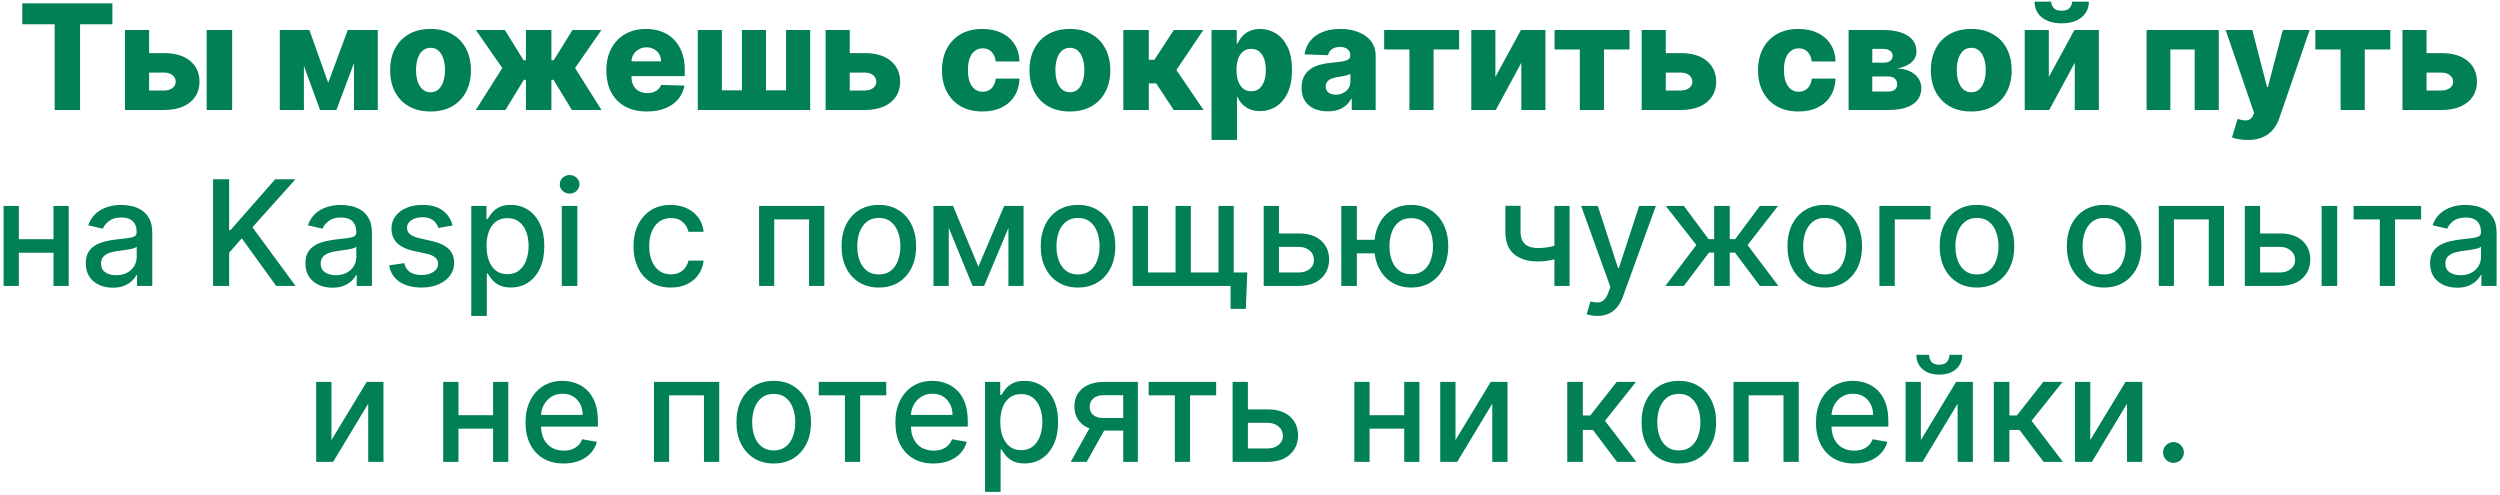 <?xml version="1.0" encoding="UTF-8"?> <svg xmlns="http://www.w3.org/2000/svg" width="682" height="135" viewBox="0 0 682 135" fill="none"><path d="M6.078 6.619V0.909H30.666V6.619H21.845V30H14.913V6.619H6.078ZM38.177 14.489H44.796C47.798 14.489 50.151 15.194 51.856 16.605C53.56 18.007 54.417 19.91 54.427 22.315C54.417 23.878 54.024 25.237 53.248 26.392C52.481 27.538 51.378 28.428 49.938 29.062C48.508 29.688 46.794 30 44.796 30H34.1V8.182H40.677V24.688H44.796C45.705 24.688 46.453 24.465 47.041 24.02C47.628 23.575 47.926 23.002 47.935 22.301C47.926 21.562 47.628 20.961 47.041 20.497C46.453 20.033 45.705 19.801 44.796 19.801H38.177V14.489ZM56.387 30V8.182H63.333V30H56.387ZM89.537 22.585L94.878 8.182H99.963L91.767 30H87.307L79.324 8.182H84.395L89.537 22.585ZM82.903 8.182V30H76.327V8.182H82.903ZM96.568 30V8.182H103.06V30H96.568ZM117.449 30.412C115.157 30.412 113.188 29.943 111.54 29.006C109.902 28.059 108.637 26.742 107.747 25.057C106.866 23.362 106.426 21.397 106.426 19.162C106.426 16.918 106.866 14.953 107.747 13.267C108.637 11.572 109.902 10.256 111.54 9.318C113.188 8.371 115.157 7.898 117.449 7.898C119.741 7.898 121.705 8.371 123.344 9.318C124.991 10.256 126.256 11.572 127.136 13.267C128.027 14.953 128.472 16.918 128.472 19.162C128.472 21.397 128.027 23.362 127.136 25.057C126.256 26.742 124.991 28.059 123.344 29.006C121.705 29.943 119.741 30.412 117.449 30.412ZM117.491 25.171C118.325 25.171 119.03 24.915 119.608 24.403C120.186 23.892 120.626 23.182 120.929 22.273C121.241 21.364 121.398 20.312 121.398 19.119C121.398 17.907 121.241 16.847 120.929 15.938C120.626 15.028 120.186 14.318 119.608 13.807C119.03 13.296 118.325 13.04 117.491 13.04C116.63 13.04 115.901 13.296 115.304 13.807C114.717 14.318 114.267 15.028 113.955 15.938C113.652 16.847 113.5 17.907 113.5 19.119C113.5 20.312 113.652 21.364 113.955 22.273C114.267 23.182 114.717 23.892 115.304 24.403C115.901 24.915 116.63 25.171 117.491 25.171ZM129.8 30L137.03 18.551L129.814 8.182H137.712L142.839 16.449H143.479V8.182H150.425V16.449H151.05L156.178 8.182H164.075L156.874 18.551L164.089 30H156.007L150.993 21.761H150.425V30H143.479V21.761H142.911L137.882 30H129.8ZM176.447 30.412C174.165 30.412 172.196 29.962 170.538 29.062C168.891 28.153 167.622 26.861 166.732 25.185C165.851 23.499 165.411 21.496 165.411 19.176C165.411 16.922 165.856 14.953 166.746 13.267C167.636 11.572 168.891 10.256 170.51 9.318C172.129 8.371 174.037 7.898 176.234 7.898C177.787 7.898 179.208 8.139 180.496 8.622C181.784 9.105 182.896 9.82 183.834 10.767C184.771 11.714 185.5 12.883 186.021 14.276C186.542 15.658 186.803 17.244 186.803 19.034V20.767H167.839V16.733H180.339C180.33 15.994 180.155 15.336 179.814 14.758C179.473 14.181 179.004 13.731 178.408 13.409C177.821 13.078 177.143 12.912 176.376 12.912C175.6 12.912 174.904 13.087 174.288 13.438C173.673 13.778 173.185 14.247 172.825 14.844C172.465 15.431 172.276 16.099 172.257 16.847V20.952C172.257 21.842 172.432 22.623 172.783 23.296C173.133 23.958 173.63 24.474 174.274 24.844C174.918 25.213 175.685 25.398 176.575 25.398C177.191 25.398 177.75 25.312 178.251 25.142C178.753 24.972 179.184 24.721 179.544 24.389C179.904 24.058 180.174 23.651 180.354 23.168L186.732 23.352C186.466 24.782 185.884 26.027 184.984 27.088C184.094 28.139 182.925 28.958 181.476 29.546C180.027 30.123 178.351 30.412 176.447 30.412ZM190.35 8.182H196.927V24.645H202.396V8.182H208.972V24.645H214.441V8.182H221.018V30H190.35V8.182ZM229.31 14.489H235.929C238.931 14.489 241.284 15.194 242.989 16.605C244.693 18.007 245.55 19.91 245.56 22.315C245.55 23.878 245.157 25.237 244.381 26.392C243.614 27.538 242.51 28.428 241.071 29.062C239.641 29.688 237.927 30 235.929 30H225.233V8.182H231.81V24.688H235.929C236.838 24.688 237.586 24.465 238.173 24.02C238.76 23.575 239.059 23.002 239.068 22.301C239.059 21.562 238.76 20.961 238.173 20.497C237.586 20.033 236.838 19.801 235.929 19.801H229.31V14.489ZM267.996 30.412C265.695 30.412 263.72 29.938 262.072 28.991C260.434 28.044 259.175 26.728 258.294 25.043C257.413 23.348 256.973 21.387 256.973 19.162C256.973 16.927 257.413 14.967 258.294 13.281C259.184 11.586 260.448 10.265 262.087 9.318C263.734 8.371 265.699 7.898 267.982 7.898C269.999 7.898 271.755 8.262 273.251 8.991C274.757 9.721 275.931 10.753 276.774 12.088C277.626 13.414 278.076 14.972 278.124 16.761H271.632C271.5 15.644 271.121 14.768 270.496 14.133C269.88 13.499 269.075 13.182 268.081 13.182C267.276 13.182 266.571 13.409 265.964 13.864C265.358 14.309 264.885 14.972 264.544 15.852C264.213 16.724 264.047 17.803 264.047 19.091C264.047 20.379 264.213 21.468 264.544 22.358C264.885 23.239 265.358 23.906 265.964 24.361C266.571 24.806 267.276 25.028 268.081 25.028C268.725 25.028 269.293 24.891 269.786 24.616C270.287 24.342 270.699 23.939 271.021 23.409C271.343 22.869 271.547 22.216 271.632 21.449H278.124C278.057 23.248 277.607 24.82 276.774 26.165C275.95 27.509 274.79 28.556 273.294 29.304C271.807 30.043 270.041 30.412 267.996 30.412ZM291.863 30.412C289.571 30.412 287.602 29.943 285.954 29.006C284.316 28.059 283.051 26.742 282.161 25.057C281.281 23.362 280.84 21.397 280.84 19.162C280.84 16.918 281.281 14.953 282.161 13.267C283.051 11.572 284.316 10.256 285.954 9.318C287.602 8.371 289.571 7.898 291.863 7.898C294.155 7.898 296.12 8.371 297.758 9.318C299.406 10.256 300.67 11.572 301.55 13.267C302.441 14.953 302.886 16.918 302.886 19.162C302.886 21.397 302.441 23.362 301.55 25.057C300.67 26.742 299.406 28.059 297.758 29.006C296.12 29.943 294.155 30.412 291.863 30.412ZM291.906 25.171C292.739 25.171 293.444 24.915 294.022 24.403C294.6 23.892 295.04 23.182 295.343 22.273C295.656 21.364 295.812 20.312 295.812 19.119C295.812 17.907 295.656 16.847 295.343 15.938C295.04 15.028 294.6 14.318 294.022 13.807C293.444 13.296 292.739 13.04 291.906 13.04C291.044 13.04 290.315 13.296 289.718 13.807C289.131 14.318 288.681 15.028 288.369 15.938C288.066 16.847 287.914 17.907 287.914 19.119C287.914 20.312 288.066 21.364 288.369 22.273C288.681 23.182 289.131 23.892 289.718 24.403C290.315 24.915 291.044 25.171 291.906 25.171ZM306.444 30V8.182H313.39V16.307H314.924L320.222 8.182H328.262L320.918 19.105L328.333 30H320.194L315.407 22.756H313.39V30H306.444ZM330.506 38.182V8.182H337.381V11.918H337.594C337.879 11.255 338.281 10.616 338.802 10C339.332 9.384 340.004 8.883 340.819 8.494C341.643 8.097 342.628 7.898 343.773 7.898C345.289 7.898 346.704 8.295 348.021 9.091C349.346 9.886 350.416 11.113 351.231 12.77C352.045 14.427 352.452 16.539 352.452 19.105C352.452 21.577 352.059 23.646 351.273 25.312C350.497 26.979 349.446 28.229 348.12 29.062C346.804 29.896 345.341 30.312 343.731 30.312C342.632 30.312 341.681 30.133 340.876 29.773C340.071 29.413 339.394 28.939 338.844 28.352C338.305 27.765 337.888 27.135 337.594 26.463H337.452V38.182H330.506ZM337.31 19.091C337.31 20.265 337.467 21.288 337.779 22.159C338.101 23.03 338.56 23.707 339.157 24.19C339.763 24.664 340.487 24.901 341.33 24.901C342.183 24.901 342.907 24.664 343.504 24.19C344.1 23.707 344.55 23.03 344.853 22.159C345.165 21.288 345.322 20.265 345.322 19.091C345.322 17.917 345.165 16.899 344.853 16.037C344.55 15.175 344.1 14.508 343.504 14.034C342.916 13.561 342.192 13.324 341.33 13.324C340.478 13.324 339.754 13.556 339.157 14.02C338.56 14.484 338.101 15.147 337.779 16.009C337.467 16.87 337.31 17.898 337.31 19.091ZM362.243 30.369C360.851 30.369 359.615 30.137 358.536 29.673C357.465 29.2 356.618 28.49 355.993 27.543C355.377 26.586 355.07 25.388 355.07 23.949C355.07 22.737 355.283 21.714 355.709 20.881C356.135 20.047 356.722 19.37 357.47 18.849C358.218 18.329 359.08 17.936 360.055 17.671C361.031 17.396 362.072 17.211 363.18 17.116C364.421 17.003 365.42 16.884 366.178 16.761C366.935 16.629 367.484 16.444 367.825 16.207C368.176 15.961 368.351 15.616 368.351 15.171V15.099C368.351 14.37 368.1 13.807 367.598 13.409C367.096 13.011 366.419 12.812 365.567 12.812C364.648 12.812 363.91 13.011 363.351 13.409C362.792 13.807 362.437 14.356 362.286 15.057L355.879 14.829C356.069 13.504 356.556 12.32 357.342 11.278C358.138 10.227 359.227 9.403 360.609 8.807C362.001 8.201 363.673 7.898 365.624 7.898C367.016 7.898 368.299 8.063 369.473 8.395C370.647 8.717 371.67 9.19 372.541 9.815C373.412 10.431 374.085 11.188 374.558 12.088C375.041 12.988 375.283 14.015 375.283 15.171V30H368.749V26.96H368.578C368.19 27.699 367.693 28.324 367.087 28.835C366.49 29.347 365.785 29.73 364.97 29.986C364.165 30.241 363.256 30.369 362.243 30.369ZM364.388 25.824C365.136 25.824 365.808 25.672 366.405 25.369C367.011 25.066 367.494 24.65 367.854 24.119C368.214 23.579 368.393 22.954 368.393 22.244V20.171C368.195 20.275 367.953 20.369 367.669 20.454C367.394 20.54 367.091 20.62 366.76 20.696C366.429 20.772 366.088 20.838 365.737 20.895C365.387 20.952 365.051 21.004 364.729 21.051C364.075 21.155 363.517 21.316 363.053 21.534C362.598 21.752 362.248 22.036 362.001 22.386C361.765 22.727 361.646 23.134 361.646 23.608C361.646 24.328 361.902 24.877 362.413 25.256C362.934 25.634 363.592 25.824 364.388 25.824ZM377.602 13.494V8.182H398.056V13.494H391.082V30H384.491V13.494H377.602ZM407.942 21.009L414.917 8.182H421.593V30H415.016V17.131L408.056 30H401.366V8.182H407.942V21.009ZM424.086 13.494V8.182H444.54V13.494H437.566V30H430.975V13.494H424.086ZM451.927 14.489H458.546C461.548 14.489 463.901 15.194 465.606 16.605C467.31 18.007 468.167 19.91 468.177 22.315C468.167 23.878 467.774 25.237 466.998 26.392C466.231 27.538 465.128 28.428 463.688 29.062C462.258 29.688 460.544 30 458.546 30H447.85V8.182H454.427V24.688H458.546C459.455 24.688 460.203 24.465 460.79 24.02C461.378 23.575 461.676 23.002 461.685 22.301C461.676 21.562 461.378 20.961 460.79 20.497C460.203 20.033 459.455 19.801 458.546 19.801H451.927V14.489ZM490.613 30.412C488.312 30.412 486.337 29.938 484.69 28.991C483.051 28.044 481.792 26.728 480.911 25.043C480.031 23.348 479.59 21.387 479.59 19.162C479.59 16.927 480.031 14.967 480.911 13.281C481.801 11.586 483.066 10.265 484.704 9.318C486.352 8.371 488.317 7.898 490.599 7.898C492.616 7.898 494.372 8.262 495.869 8.991C497.374 9.721 498.549 10.753 499.391 12.088C500.244 13.414 500.693 14.972 500.741 16.761H494.249C494.117 15.644 493.738 14.768 493.113 14.133C492.497 13.499 491.692 13.182 490.698 13.182C489.893 13.182 489.188 13.409 488.582 13.864C487.976 14.309 487.502 14.972 487.161 15.852C486.83 16.724 486.664 17.803 486.664 19.091C486.664 20.379 486.83 21.468 487.161 22.358C487.502 23.239 487.976 23.906 488.582 24.361C489.188 24.806 489.893 25.028 490.698 25.028C491.342 25.028 491.91 24.891 492.403 24.616C492.905 24.342 493.317 23.939 493.638 23.409C493.96 22.869 494.164 22.216 494.249 21.449H500.741C500.674 23.248 500.225 24.82 499.391 26.165C498.567 27.509 497.407 28.556 495.911 29.304C494.424 30.043 492.658 30.412 490.613 30.412ZM504.295 30V8.182H513.713C516.526 8.182 518.741 8.688 520.361 9.702C521.99 10.706 522.804 12.178 522.804 14.119C522.804 15.246 522.345 16.217 521.426 17.031C520.517 17.836 519.224 18.381 517.548 18.665C519.026 18.741 520.252 19.034 521.227 19.546C522.203 20.057 522.932 20.706 523.415 21.491C523.898 22.277 524.139 23.116 524.139 24.006C524.139 25.294 523.794 26.383 523.102 27.273C522.411 28.163 521.398 28.84 520.062 29.304C518.737 29.768 517.108 30 515.176 30H504.295ZM510.759 24.972H515.176C515.915 24.972 516.492 24.796 516.909 24.446C517.335 24.096 517.548 23.613 517.548 22.997C517.548 22.334 517.335 21.813 516.909 21.435C516.492 21.056 515.915 20.866 515.176 20.866H510.759V24.972ZM510.759 17.102H513.898C514.4 17.102 514.83 17.026 515.19 16.875C515.55 16.724 515.825 16.506 516.014 16.222C516.213 15.938 516.312 15.597 516.312 15.199C516.312 14.621 516.08 14.167 515.616 13.835C515.162 13.504 514.527 13.338 513.713 13.338H510.759V17.102ZM537.761 30.412C535.47 30.412 533.5 29.943 531.852 29.006C530.214 28.059 528.95 26.742 528.06 25.057C527.179 23.362 526.739 21.397 526.739 19.162C526.739 16.918 527.179 14.953 528.06 13.267C528.95 11.572 530.214 10.256 531.852 9.318C533.5 8.371 535.47 7.898 537.761 7.898C540.053 7.898 542.018 8.371 543.656 9.318C545.304 10.256 546.568 11.572 547.449 13.267C548.339 14.953 548.784 16.918 548.784 19.162C548.784 21.397 548.339 23.362 547.449 25.057C546.568 26.742 545.304 28.059 543.656 29.006C542.018 29.943 540.053 30.412 537.761 30.412ZM537.804 25.171C538.637 25.171 539.343 24.915 539.92 24.403C540.498 23.892 540.938 23.182 541.241 22.273C541.554 21.364 541.71 20.312 541.71 19.119C541.71 17.907 541.554 16.847 541.241 15.938C540.938 15.028 540.498 14.318 539.92 13.807C539.343 13.296 538.637 13.04 537.804 13.04C536.942 13.04 536.213 13.296 535.616 13.807C535.029 14.318 534.58 15.028 534.267 15.938C533.964 16.847 533.812 17.907 533.812 19.119C533.812 20.312 533.964 21.364 534.267 22.273C534.58 23.182 535.029 23.892 535.616 24.403C536.213 24.915 536.942 25.171 537.804 25.171ZM558.919 21.009L565.893 8.182H572.57V30H565.993V17.131L559.033 30H552.342V8.182H558.919V21.009ZM565.268 0.455H569.842C569.833 2.235 569.161 3.665 567.825 4.744C566.5 5.824 564.7 6.364 562.428 6.364C560.155 6.364 558.351 5.824 557.016 4.744C555.69 3.665 555.032 2.235 555.041 0.455H559.572C559.563 1.08 559.776 1.648 560.212 2.159C560.647 2.67 561.386 2.926 562.428 2.926C563.441 2.926 564.165 2.675 564.601 2.173C565.036 1.671 565.259 1.098 565.268 0.455ZM585.585 30V8.182H605.286V30H598.71V13.494H592.076V30H585.585ZM613.152 38.182C612.319 38.182 611.533 38.115 610.794 37.983C610.055 37.86 609.421 37.694 608.891 37.486L610.425 32.443C611.107 32.67 611.722 32.803 612.271 32.841C612.83 32.879 613.308 32.789 613.706 32.571C614.113 32.363 614.426 31.989 614.643 31.449L614.913 30.796L607.158 8.182H614.43L618.45 23.75H618.678L622.754 8.182H630.07L621.845 32.088C621.447 33.281 620.884 34.332 620.155 35.242C619.435 36.16 618.502 36.88 617.357 37.401C616.22 37.921 614.819 38.182 613.152 38.182ZM631.625 13.494V8.182H652.08V13.494H645.105V30H638.514V13.494H631.625ZM659.466 14.489H666.085C669.087 14.489 671.44 15.194 673.145 16.605C674.849 18.007 675.706 19.91 675.716 22.315C675.706 23.878 675.313 25.237 674.537 26.392C673.77 27.538 672.667 28.428 671.227 29.062C669.797 29.688 668.083 30 666.085 30H655.389V8.182H661.966V24.688H666.085C666.994 24.688 667.742 24.465 668.33 24.02C668.917 23.575 669.215 23.002 669.224 22.301C669.215 21.562 668.917 20.961 668.33 20.497C667.742 20.033 666.994 19.801 666.085 19.801H659.466V14.489ZM15.771 65.258V68.938H3.953V65.258H15.771ZM5.146 56.182V78H0.984V56.182H5.146ZM18.74 56.182V78H14.592V56.182H18.74ZM30.771 78.483C29.388 78.483 28.138 78.227 27.021 77.716C25.904 77.195 25.018 76.442 24.365 75.457C23.721 74.472 23.399 73.265 23.399 71.835C23.399 70.604 23.636 69.591 24.109 68.796C24.582 68 25.222 67.37 26.027 66.906C26.832 66.442 27.731 66.092 28.726 65.855C29.72 65.618 30.733 65.438 31.765 65.315C33.072 65.164 34.133 65.041 34.947 64.946C35.761 64.842 36.353 64.676 36.723 64.449C37.092 64.222 37.277 63.852 37.277 63.341V63.242C37.277 62.001 36.926 61.04 36.225 60.358C35.534 59.676 34.502 59.335 33.129 59.335C31.699 59.335 30.572 59.653 29.748 60.287C28.934 60.912 28.37 61.608 28.058 62.375L24.066 61.466C24.54 60.14 25.231 59.07 26.14 58.256C27.059 57.432 28.115 56.835 29.308 56.466C30.501 56.087 31.756 55.898 33.072 55.898C33.943 55.898 34.867 56.002 35.842 56.21C36.827 56.409 37.745 56.778 38.598 57.318C39.459 57.858 40.165 58.63 40.714 59.633C41.263 60.628 41.538 61.92 41.538 63.511V78H37.39V75.017H37.22C36.945 75.566 36.533 76.106 35.984 76.636C35.435 77.167 34.729 77.607 33.867 77.957C33.006 78.308 31.974 78.483 30.771 78.483ZM31.694 75.074C32.868 75.074 33.872 74.842 34.706 74.378C35.548 73.914 36.188 73.308 36.623 72.56C37.068 71.802 37.291 70.992 37.291 70.131V67.318C37.139 67.47 36.846 67.612 36.41 67.744C35.984 67.867 35.496 67.976 34.947 68.071C34.398 68.156 33.863 68.237 33.342 68.312C32.821 68.379 32.386 68.436 32.035 68.483C31.211 68.587 30.459 68.762 29.777 69.008C29.104 69.255 28.564 69.61 28.157 70.074C27.76 70.528 27.561 71.135 27.561 71.892C27.561 72.943 27.949 73.739 28.726 74.278C29.502 74.809 30.492 75.074 31.694 75.074ZM58.122 78V48.909H62.511V62.801H62.866L75.068 48.909H80.593L68.86 62.006L80.636 78H75.352L65.948 65.003L62.511 68.952V78H58.122ZM90.693 78.483C89.31 78.483 88.06 78.227 86.943 77.716C85.825 77.195 84.94 76.442 84.287 75.457C83.643 74.472 83.321 73.265 83.321 71.835C83.321 70.604 83.557 69.591 84.031 68.796C84.504 68 85.144 67.37 85.948 66.906C86.753 66.442 87.653 66.092 88.647 65.855C89.642 65.618 90.655 65.438 91.687 65.315C92.994 65.164 94.055 65.041 94.869 64.946C95.683 64.842 96.275 64.676 96.644 64.449C97.014 64.222 97.198 63.852 97.198 63.341V63.242C97.198 62.001 96.848 61.04 96.147 60.358C95.456 59.676 94.424 59.335 93.051 59.335C91.621 59.335 90.494 59.653 89.67 60.287C88.856 60.912 88.292 61.608 87.98 62.375L83.988 61.466C84.462 60.14 85.153 59.07 86.062 58.256C86.981 57.432 88.037 56.835 89.23 56.466C90.423 56.087 91.678 55.898 92.994 55.898C93.865 55.898 94.788 56.002 95.764 56.21C96.749 56.409 97.667 56.778 98.519 57.318C99.381 57.858 100.087 58.63 100.636 59.633C101.185 60.628 101.46 61.92 101.46 63.511V78H97.312V75.017H97.142C96.867 75.566 96.455 76.106 95.906 76.636C95.357 77.167 94.651 77.607 93.789 77.957C92.928 78.308 91.895 78.483 90.693 78.483ZM91.616 75.074C92.79 75.074 93.794 74.842 94.627 74.378C95.47 73.914 96.109 73.308 96.545 72.56C96.99 71.802 97.213 70.992 97.213 70.131V67.318C97.061 67.47 96.768 67.612 96.332 67.744C95.906 67.867 95.418 67.976 94.869 68.071C94.32 68.156 93.785 68.237 93.264 68.312C92.743 68.379 92.307 68.436 91.957 68.483C91.133 68.587 90.38 68.762 89.698 69.008C89.026 69.255 88.486 69.61 88.079 70.074C87.681 70.528 87.483 71.135 87.483 71.892C87.483 72.943 87.871 73.739 88.647 74.278C89.424 74.809 90.413 75.074 91.616 75.074ZM123.466 61.508L119.617 62.19C119.456 61.698 119.2 61.229 118.85 60.784C118.509 60.339 118.045 59.974 117.458 59.69C116.871 59.406 116.137 59.264 115.256 59.264C114.053 59.264 113.05 59.534 112.245 60.074C111.44 60.604 111.037 61.291 111.037 62.133C111.037 62.863 111.307 63.45 111.847 63.895C112.387 64.34 113.258 64.704 114.461 64.989L117.926 65.784C119.934 66.248 121.43 66.963 122.415 67.929C123.4 68.895 123.892 70.15 123.892 71.693C123.892 73 123.514 74.165 122.756 75.188C122.008 76.201 120.962 76.996 119.617 77.574C118.282 78.151 116.733 78.44 114.972 78.44C112.529 78.44 110.535 77.919 108.992 76.878C107.448 75.827 106.501 74.335 106.151 72.403L110.256 71.778C110.512 72.849 111.037 73.658 111.833 74.207C112.628 74.747 113.665 75.017 114.944 75.017C116.336 75.017 117.448 74.728 118.282 74.151C119.115 73.563 119.532 72.849 119.532 72.006C119.532 71.324 119.276 70.751 118.765 70.287C118.263 69.823 117.491 69.472 116.449 69.236L112.756 68.426C110.72 67.962 109.214 67.224 108.239 66.21C107.273 65.197 106.79 63.914 106.79 62.361C106.79 61.073 107.15 59.946 107.87 58.98C108.589 58.014 109.584 57.261 110.853 56.722C112.122 56.172 113.575 55.898 115.213 55.898C117.571 55.898 119.427 56.409 120.782 57.432C122.136 58.445 123.031 59.804 123.466 61.508ZM128.562 86.182V56.182H132.71V59.719H133.065C133.311 59.264 133.666 58.739 134.13 58.142C134.594 57.545 135.238 57.025 136.062 56.58C136.886 56.125 137.975 55.898 139.329 55.898C141.091 55.898 142.663 56.343 144.045 57.233C145.428 58.123 146.512 59.406 147.298 61.082C148.093 62.758 148.491 64.776 148.491 67.133C148.491 69.492 148.098 71.513 147.312 73.199C146.526 74.875 145.447 76.168 144.074 77.077C142.7 77.976 141.133 78.426 139.372 78.426C138.046 78.426 136.962 78.204 136.119 77.758C135.286 77.313 134.632 76.793 134.159 76.196C133.685 75.599 133.321 75.069 133.065 74.605H132.809V86.182H128.562ZM132.724 67.091C132.724 68.625 132.947 69.97 133.392 71.125C133.837 72.28 134.481 73.185 135.324 73.838C136.166 74.482 137.199 74.804 138.42 74.804C139.689 74.804 140.75 74.468 141.602 73.796C142.454 73.114 143.098 72.19 143.534 71.026C143.979 69.861 144.201 68.549 144.201 67.091C144.201 65.651 143.984 64.359 143.548 63.213C143.122 62.067 142.478 61.163 141.616 60.5C140.764 59.837 139.699 59.506 138.42 59.506C137.189 59.506 136.147 59.823 135.295 60.457C134.452 61.092 133.813 61.977 133.377 63.114C132.942 64.25 132.724 65.576 132.724 67.091ZM153.25 78V56.182H157.497V78H153.25ZM155.395 52.815C154.656 52.815 154.021 52.569 153.491 52.077C152.97 51.575 152.71 50.978 152.71 50.287C152.71 49.586 152.97 48.99 153.491 48.497C154.021 47.995 154.656 47.744 155.395 47.744C156.133 47.744 156.763 47.995 157.284 48.497C157.814 48.99 158.079 49.586 158.079 50.287C158.079 50.978 157.814 51.575 157.284 52.077C156.763 52.569 156.133 52.815 155.395 52.815ZM182.987 78.44C180.875 78.44 179.057 77.962 177.532 77.006C176.017 76.04 174.852 74.709 174.038 73.014C173.224 71.319 172.816 69.378 172.816 67.19C172.816 64.974 173.233 63.019 174.066 61.324C174.9 59.619 176.074 58.289 177.589 57.332C179.104 56.376 180.889 55.898 182.944 55.898C184.601 55.898 186.079 56.206 187.376 56.821C188.673 57.427 189.72 58.279 190.515 59.378C191.32 60.476 191.798 61.76 191.95 63.227H187.816C187.589 62.205 187.068 61.324 186.254 60.585C185.449 59.847 184.369 59.477 183.015 59.477C181.832 59.477 180.795 59.79 179.904 60.415C179.024 61.03 178.337 61.911 177.845 63.057C177.352 64.193 177.106 65.538 177.106 67.091C177.106 68.682 177.348 70.055 177.831 71.21C178.314 72.365 178.995 73.26 179.876 73.895C180.766 74.529 181.813 74.847 183.015 74.847C183.82 74.847 184.549 74.7 185.203 74.406C185.866 74.103 186.42 73.672 186.865 73.114C187.319 72.555 187.636 71.883 187.816 71.097H191.95C191.798 72.508 191.339 73.767 190.572 74.875C189.805 75.983 188.778 76.854 187.49 77.489C186.211 78.123 184.71 78.44 182.987 78.44ZM207.078 78V56.182H224.876V78H220.714V59.847H211.211V78H207.078ZM239.745 78.44C237.699 78.44 235.914 77.972 234.39 77.034C232.865 76.097 231.681 74.785 230.838 73.099C229.996 71.414 229.574 69.444 229.574 67.19C229.574 64.927 229.996 62.948 230.838 61.253C231.681 59.558 232.865 58.242 234.39 57.304C235.914 56.367 237.699 55.898 239.745 55.898C241.79 55.898 243.575 56.367 245.1 57.304C246.624 58.242 247.808 59.558 248.651 61.253C249.494 62.948 249.915 64.927 249.915 67.19C249.915 69.444 249.494 71.414 248.651 73.099C247.808 74.785 246.624 76.097 245.1 77.034C243.575 77.972 241.79 78.44 239.745 78.44ZM239.759 74.875C241.085 74.875 242.183 74.525 243.054 73.824C243.926 73.123 244.569 72.19 244.986 71.026C245.412 69.861 245.625 68.578 245.625 67.176C245.625 65.784 245.412 64.506 244.986 63.341C244.569 62.167 243.926 61.224 243.054 60.514C242.183 59.804 241.085 59.449 239.759 59.449C238.424 59.449 237.316 59.804 236.435 60.514C235.564 61.224 234.915 62.167 234.489 63.341C234.072 64.506 233.864 65.784 233.864 67.176C233.864 68.578 234.072 69.861 234.489 71.026C234.915 72.19 235.564 73.123 236.435 73.824C237.316 74.525 238.424 74.875 239.759 74.875ZM266.9 72.744L273.946 56.182H277.61L268.477 78H265.324L256.375 56.182H259.997L266.9 72.744ZM258.818 56.182V78H254.656V56.182H258.818ZM275.096 78V56.182H279.23V78H275.096ZM294.081 78.44C292.035 78.44 290.25 77.972 288.725 77.034C287.201 76.097 286.017 74.785 285.174 73.099C284.332 71.414 283.91 69.444 283.91 67.19C283.91 64.927 284.332 62.948 285.174 61.253C286.017 59.558 287.201 58.242 288.725 57.304C290.25 56.367 292.035 55.898 294.081 55.898C296.126 55.898 297.911 56.367 299.436 57.304C300.96 58.242 302.144 59.558 302.987 61.253C303.83 62.948 304.251 64.927 304.251 67.19C304.251 69.444 303.83 71.414 302.987 73.099C302.144 74.785 300.96 76.097 299.436 77.034C297.911 77.972 296.126 78.44 294.081 78.44ZM294.095 74.875C295.421 74.875 296.519 74.525 297.39 73.824C298.261 73.123 298.905 72.19 299.322 71.026C299.748 69.861 299.961 68.578 299.961 67.176C299.961 65.784 299.748 64.506 299.322 63.341C298.905 62.167 298.261 61.224 297.39 60.514C296.519 59.804 295.421 59.449 294.095 59.449C292.76 59.449 291.652 59.804 290.771 60.514C289.9 61.224 289.251 62.167 288.825 63.341C288.408 64.506 288.2 65.784 288.2 67.176C288.2 68.578 288.408 69.861 288.825 71.026C289.251 72.19 289.9 73.123 290.771 73.824C291.652 74.525 292.76 74.875 294.095 74.875ZM340.256 74.335L339.858 84.25H335.696V78H332.983V74.335H340.256ZM308.992 56.182H313.154V74.321H320.696V56.182H324.858V74.321H332.401V56.182H336.563V78H308.992V56.182ZM347.93 63.682H354.265C356.936 63.682 358.991 64.345 360.43 65.671C361.869 66.996 362.589 68.706 362.589 70.798C362.589 72.162 362.267 73.388 361.623 74.477C360.979 75.566 360.037 76.428 358.797 77.062C357.556 77.688 356.046 78 354.265 78H344.734V56.182H348.896V74.335H354.265C355.487 74.335 356.491 74.018 357.277 73.383C358.063 72.74 358.456 71.921 358.456 70.926C358.456 69.875 358.063 69.018 357.277 68.355C356.491 67.683 355.487 67.347 354.265 67.347H347.93V63.682ZM378.331 65.415V69.108H366.698V65.415H378.331ZM370.15 56.182V78H365.902V56.182H370.15ZM384.979 78.44C382.953 78.44 381.182 77.967 379.667 77.02C378.151 76.073 376.977 74.757 376.144 73.071C375.31 71.376 374.894 69.411 374.894 67.176C374.894 64.922 375.31 62.953 376.144 61.267C376.977 59.572 378.151 58.256 379.667 57.318C381.182 56.371 382.953 55.898 384.979 55.898C387.015 55.898 388.786 56.371 390.292 57.318C391.807 58.256 392.981 59.572 393.814 61.267C394.657 62.953 395.078 64.922 395.078 67.176C395.078 69.411 394.657 71.376 393.814 73.071C392.981 74.757 391.807 76.073 390.292 77.02C388.786 77.967 387.015 78.44 384.979 78.44ZM384.979 74.804C386.352 74.804 387.474 74.458 388.346 73.767C389.226 73.066 389.875 72.138 390.292 70.983C390.708 69.828 390.917 68.559 390.917 67.176C390.917 65.784 390.708 64.51 390.292 63.355C389.875 62.19 389.226 61.258 388.346 60.557C387.474 59.856 386.352 59.506 384.979 59.506C383.615 59.506 382.493 59.856 381.613 60.557C380.732 61.258 380.083 62.19 379.667 63.355C379.25 64.51 379.042 65.784 379.042 67.176C379.042 68.559 379.25 69.828 379.667 70.983C380.083 72.138 380.732 73.066 381.613 73.767C382.493 74.458 383.615 74.804 384.979 74.804ZM428.186 56.182V78H424.038V56.182H428.186ZM426.382 66.31V69.974C425.728 70.24 425.037 70.476 424.308 70.685C423.579 70.883 422.812 71.04 422.007 71.153C421.202 71.267 420.364 71.324 419.493 71.324C416.794 71.324 414.649 70.666 413.058 69.349C411.467 68.024 410.672 65.997 410.672 63.27V56.139H414.805V63.27C414.805 64.302 414.994 65.14 415.373 65.784C415.752 66.428 416.292 66.901 416.993 67.204C417.693 67.508 418.527 67.659 419.493 67.659C420.771 67.659 421.95 67.541 423.029 67.304C424.118 67.058 425.236 66.726 426.382 66.31ZM435.739 86.182C435.105 86.182 434.527 86.13 434.006 86.026C433.485 85.931 433.097 85.827 432.841 85.713L433.864 82.233C434.641 82.441 435.332 82.531 435.938 82.503C436.544 82.474 437.079 82.247 437.543 81.821C438.016 81.395 438.433 80.699 438.793 79.733L439.319 78.284L431.336 56.182H435.881L441.407 73.114H441.634L447.159 56.182H451.719L442.728 80.912C442.311 82.048 441.781 83.01 441.137 83.796C440.493 84.591 439.726 85.188 438.836 85.585C437.945 85.983 436.913 86.182 435.739 86.182ZM454.319 78L462.77 66.835L454.418 56.182H459.361L466.108 65.244H467.628V56.182H471.875V65.244H473.353L480.1 56.182H485.043L476.733 66.835L485.142 78H480.1L473.296 68.909H471.875V78H467.628V68.909H466.208L459.361 78H454.319ZM497.792 78.44C495.746 78.44 493.961 77.972 492.436 77.034C490.912 76.097 489.728 74.785 488.885 73.099C488.042 71.414 487.621 69.444 487.621 67.19C487.621 64.927 488.042 62.948 488.885 61.253C489.728 59.558 490.912 58.242 492.436 57.304C493.961 56.367 495.746 55.898 497.792 55.898C499.837 55.898 501.622 56.367 503.147 57.304C504.671 58.242 505.855 59.558 506.698 61.253C507.541 62.948 507.962 64.927 507.962 67.19C507.962 69.444 507.541 71.414 506.698 73.099C505.855 74.785 504.671 76.097 503.147 77.034C501.622 77.972 499.837 78.44 497.792 78.44ZM497.806 74.875C499.132 74.875 500.23 74.525 501.101 73.824C501.972 73.123 502.616 72.19 503.033 71.026C503.459 69.861 503.672 68.578 503.672 67.176C503.672 65.784 503.459 64.506 503.033 63.341C502.616 62.167 501.972 61.224 501.101 60.514C500.23 59.804 499.132 59.449 497.806 59.449C496.471 59.449 495.363 59.804 494.482 60.514C493.611 61.224 492.962 62.167 492.536 63.341C492.119 64.506 491.911 65.784 491.911 67.176C491.911 68.578 492.119 69.861 492.536 71.026C492.962 72.19 493.611 73.123 494.482 73.824C495.363 74.525 496.471 74.875 497.806 74.875ZM526.652 56.182V59.847H516.893V78H512.703V56.182H526.652ZM539.315 78.44C537.27 78.44 535.484 77.972 533.96 77.034C532.435 76.097 531.252 74.785 530.409 73.099C529.566 71.414 529.145 69.444 529.145 67.19C529.145 64.927 529.566 62.948 530.409 61.253C531.252 59.558 532.435 58.242 533.96 57.304C535.484 56.367 537.27 55.898 539.315 55.898C541.36 55.898 543.145 56.367 544.67 57.304C546.195 58.242 547.378 59.558 548.221 61.253C549.064 62.948 549.485 64.927 549.485 67.19C549.485 69.444 549.064 71.414 548.221 73.099C547.378 74.785 546.195 76.097 544.67 77.034C543.145 77.972 541.36 78.44 539.315 78.44ZM539.329 74.875C540.655 74.875 541.753 74.525 542.625 73.824C543.496 73.123 544.14 72.19 544.556 71.026C544.983 69.861 545.196 68.578 545.196 67.176C545.196 65.784 544.983 64.506 544.556 63.341C544.14 62.167 543.496 61.224 542.625 60.514C541.753 59.804 540.655 59.449 539.329 59.449C537.994 59.449 536.886 59.804 536.005 60.514C535.134 61.224 534.485 62.167 534.059 63.341C533.643 64.506 533.434 65.784 533.434 67.176C533.434 68.578 533.643 69.861 534.059 71.026C534.485 72.19 535.134 73.123 536.005 73.824C536.886 74.525 537.994 74.875 539.329 74.875ZM574.002 78.44C571.957 78.44 570.172 77.972 568.647 77.034C567.123 76.097 565.939 74.785 565.096 73.099C564.253 71.414 563.832 69.444 563.832 67.19C563.832 64.927 564.253 62.948 565.096 61.253C565.939 59.558 567.123 58.242 568.647 57.304C570.172 56.367 571.957 55.898 574.002 55.898C576.048 55.898 577.833 56.367 579.358 57.304C580.882 58.242 582.066 59.558 582.909 61.253C583.752 62.948 584.173 64.927 584.173 67.19C584.173 69.444 583.752 71.414 582.909 73.099C582.066 74.785 580.882 76.097 579.358 77.034C577.833 77.972 576.048 78.44 574.002 78.44ZM574.017 74.875C575.342 74.875 576.441 74.525 577.312 73.824C578.183 73.123 578.827 72.19 579.244 71.026C579.67 69.861 579.883 68.578 579.883 67.176C579.883 65.784 579.67 64.506 579.244 63.341C578.827 62.167 578.183 61.224 577.312 60.514C576.441 59.804 575.342 59.449 574.017 59.449C572.681 59.449 571.574 59.804 570.693 60.514C569.822 61.224 569.173 62.167 568.747 63.341C568.33 64.506 568.122 65.784 568.122 67.176C568.122 68.578 568.33 69.861 568.747 71.026C569.173 72.19 569.822 73.123 570.693 73.824C571.574 74.525 572.681 74.875 574.017 74.875ZM588.914 78V56.182H606.712V78H602.55V59.847H593.047V78H588.914ZM615.586 63.682H621.922C624.592 63.682 626.647 64.345 628.086 65.671C629.526 66.996 630.245 68.706 630.245 70.798C630.245 72.162 629.923 73.388 629.279 74.477C628.636 75.566 627.693 76.428 626.453 77.062C625.212 77.688 623.702 78 621.922 78H612.39V56.182H616.552V74.335H621.922C623.143 74.335 624.147 74.018 624.933 73.383C625.719 72.74 626.112 71.921 626.112 70.926C626.112 69.875 625.719 69.018 624.933 68.355C624.147 67.683 623.143 67.347 621.922 67.347H615.586V63.682ZM633.342 78V56.182H637.589V78H633.342ZM642.067 59.847V56.182H660.476V59.847H653.36V78H649.212V59.847H642.067ZM670.302 78.483C668.92 78.483 667.67 78.227 666.552 77.716C665.435 77.195 664.549 76.442 663.896 75.457C663.252 74.472 662.93 73.265 662.93 71.835C662.93 70.604 663.167 69.591 663.64 68.796C664.114 68 664.753 67.37 665.558 66.906C666.363 66.442 667.262 66.092 668.257 65.855C669.251 65.618 670.264 65.438 671.297 65.315C672.603 65.164 673.664 65.041 674.478 64.946C675.293 64.842 675.885 64.676 676.254 64.449C676.623 64.222 676.808 63.852 676.808 63.341V63.242C676.808 62.001 676.458 61.04 675.757 60.358C675.065 59.676 674.033 59.335 672.66 59.335C671.23 59.335 670.103 59.653 669.279 60.287C668.465 60.912 667.902 61.608 667.589 62.375L663.598 61.466C664.071 60.14 664.762 59.07 665.672 58.256C666.59 57.432 667.646 56.835 668.839 56.466C670.032 56.087 671.287 55.898 672.603 55.898C673.475 55.898 674.398 56.002 675.373 56.21C676.358 56.409 677.277 56.778 678.129 57.318C678.991 57.858 679.696 58.63 680.245 59.633C680.795 60.628 681.069 61.92 681.069 63.511V78H676.922V75.017H676.751C676.476 75.566 676.065 76.106 675.515 76.636C674.966 77.167 674.261 77.607 673.399 77.957C672.537 78.308 671.505 78.483 670.302 78.483ZM671.225 75.074C672.4 75.074 673.404 74.842 674.237 74.378C675.08 73.914 675.719 73.308 676.154 72.56C676.6 71.802 676.822 70.992 676.822 70.131V67.318C676.671 67.47 676.377 67.612 675.941 67.744C675.515 67.867 675.028 67.976 674.478 68.071C673.929 68.156 673.394 68.237 672.873 68.312C672.352 68.379 671.917 68.436 671.566 68.483C670.743 68.587 669.99 68.762 669.308 69.008C668.636 69.255 668.096 69.61 667.689 70.074C667.291 70.528 667.092 71.135 667.092 71.892C667.092 72.943 667.48 73.739 668.257 74.278C669.033 74.809 670.023 75.074 671.225 75.074ZM90.419 120.048L100.036 104.182H104.61V126H100.448V110.119L90.874 126H86.257V104.182H90.419V120.048ZM135.693 113.259V116.938H123.875V113.259H135.693ZM125.068 104.182V126H120.906V104.182H125.068ZM138.662 104.182V126H134.514V104.182H138.662ZM153.747 126.44C151.597 126.44 149.746 125.981 148.193 125.062C146.649 124.134 145.456 122.832 144.613 121.156C143.78 119.471 143.363 117.496 143.363 115.233C143.363 112.998 143.78 111.028 144.613 109.324C145.456 107.619 146.63 106.289 148.136 105.332C149.651 104.376 151.422 103.898 153.449 103.898C154.68 103.898 155.873 104.101 157.028 104.509C158.183 104.916 159.22 105.555 160.139 106.426C161.057 107.297 161.782 108.429 162.312 109.821C162.842 111.204 163.108 112.884 163.108 114.864V116.369H145.764V113.188H158.946C158.946 112.07 158.718 111.08 158.264 110.219C157.809 109.348 157.17 108.661 156.346 108.159C155.532 107.657 154.575 107.406 153.477 107.406C152.284 107.406 151.242 107.7 150.352 108.287C149.471 108.865 148.789 109.622 148.306 110.56C147.833 111.488 147.596 112.496 147.596 113.585V116.071C147.596 117.529 147.852 118.77 148.363 119.793C148.884 120.815 149.609 121.597 150.537 122.136C151.465 122.667 152.549 122.932 153.789 122.932C154.594 122.932 155.328 122.818 155.991 122.591C156.654 122.354 157.227 122.004 157.71 121.54C158.193 121.076 158.562 120.503 158.818 119.821L162.838 120.545C162.516 121.729 161.938 122.766 161.105 123.656C160.281 124.537 159.244 125.223 157.994 125.716C156.753 126.199 155.338 126.44 153.747 126.44ZM178.406 126V104.182H196.204V126H192.042V107.847H182.539V126H178.406ZM211.073 126.44C209.027 126.44 207.242 125.972 205.718 125.034C204.193 124.097 203.009 122.785 202.167 121.099C201.324 119.414 200.902 117.444 200.902 115.19C200.902 112.927 201.324 110.948 202.167 109.253C203.009 107.558 204.193 106.241 205.718 105.304C207.242 104.366 209.027 103.898 211.073 103.898C213.118 103.898 214.903 104.366 216.428 105.304C217.953 106.241 219.136 107.558 219.979 109.253C220.822 110.948 221.243 112.927 221.243 115.19C221.243 117.444 220.822 119.414 219.979 121.099C219.136 122.785 217.953 124.097 216.428 125.034C214.903 125.972 213.118 126.44 211.073 126.44ZM211.087 122.875C212.413 122.875 213.511 122.525 214.382 121.824C215.254 121.123 215.898 120.19 216.314 119.026C216.74 117.861 216.953 116.578 216.953 115.176C216.953 113.784 216.74 112.506 216.314 111.341C215.898 110.167 215.254 109.224 214.382 108.514C213.511 107.804 212.413 107.449 211.087 107.449C209.752 107.449 208.644 107.804 207.763 108.514C206.892 109.224 206.243 110.167 205.817 111.341C205.4 112.506 205.192 113.784 205.192 115.176C205.192 116.578 205.4 117.861 205.817 119.026C206.243 120.19 206.892 121.123 207.763 121.824C208.644 122.525 209.752 122.875 211.087 122.875ZM223.356 107.847V104.182H241.765V107.847H234.649V126H230.501V107.847H223.356ZM254.645 126.44C252.496 126.44 250.644 125.981 249.091 125.062C247.548 124.134 246.355 122.832 245.512 121.156C244.678 119.471 244.262 117.496 244.262 115.233C244.262 112.998 244.678 111.028 245.512 109.324C246.355 107.619 247.529 106.289 249.034 105.332C250.55 104.376 252.32 103.898 254.347 103.898C255.578 103.898 256.771 104.101 257.926 104.509C259.082 104.916 260.119 105.555 261.037 106.426C261.956 107.297 262.68 108.429 263.211 109.821C263.741 111.204 264.006 112.884 264.006 114.864V116.369H246.662V113.188H259.844C259.844 112.07 259.617 111.08 259.162 110.219C258.708 109.348 258.069 108.661 257.245 108.159C256.43 107.657 255.474 107.406 254.375 107.406C253.182 107.406 252.141 107.7 251.25 108.287C250.37 108.865 249.688 109.622 249.205 110.56C248.731 111.488 248.495 112.496 248.495 113.585V116.071C248.495 117.529 248.75 118.77 249.262 119.793C249.783 120.815 250.507 121.597 251.435 122.136C252.363 122.667 253.447 122.932 254.688 122.932C255.493 122.932 256.227 122.818 256.89 122.591C257.552 122.354 258.125 122.004 258.608 121.54C259.091 121.076 259.461 120.503 259.716 119.821L263.736 120.545C263.414 121.729 262.837 122.766 262.003 123.656C261.179 124.537 260.142 125.223 258.892 125.716C257.652 126.199 256.236 126.44 254.645 126.44ZM268.718 134.182V104.182H272.866V107.719H273.221C273.467 107.264 273.823 106.739 274.287 106.142C274.751 105.545 275.395 105.025 276.218 104.58C277.042 104.125 278.131 103.898 279.485 103.898C281.247 103.898 282.819 104.343 284.201 105.233C285.584 106.123 286.668 107.406 287.454 109.082C288.25 110.759 288.647 112.776 288.647 115.134C288.647 117.491 288.254 119.513 287.468 121.199C286.682 122.875 285.603 124.168 284.23 125.077C282.857 125.976 281.289 126.426 279.528 126.426C278.202 126.426 277.118 126.204 276.275 125.759C275.442 125.313 274.788 124.793 274.315 124.196C273.842 123.599 273.477 123.069 273.221 122.605H272.966V134.182H268.718ZM272.88 115.091C272.88 116.625 273.103 117.97 273.548 119.125C273.993 120.28 274.637 121.185 275.48 121.838C276.323 122.482 277.355 122.804 278.576 122.804C279.845 122.804 280.906 122.468 281.758 121.795C282.61 121.114 283.254 120.19 283.69 119.026C284.135 117.861 284.358 116.549 284.358 115.091C284.358 113.652 284.14 112.359 283.704 111.213C283.278 110.067 282.634 109.163 281.772 108.5C280.92 107.837 279.855 107.506 278.576 107.506C277.345 107.506 276.304 107.823 275.451 108.457C274.609 109.092 273.969 109.977 273.534 111.114C273.098 112.25 272.88 113.576 272.88 115.091ZM306.417 126V107.804H301.19C299.949 107.804 298.984 108.093 298.292 108.67C297.601 109.248 297.255 110.006 297.255 110.943C297.255 111.871 297.573 112.619 298.207 113.188C298.851 113.746 299.751 114.026 300.906 114.026H307.653V117.463H300.906C299.296 117.463 297.904 117.198 296.73 116.668C295.565 116.128 294.665 115.366 294.031 114.381C293.406 113.396 293.093 112.231 293.093 110.886C293.093 109.513 293.415 108.33 294.059 107.335C294.713 106.331 295.645 105.555 296.858 105.006C298.079 104.456 299.523 104.182 301.19 104.182H310.409V126H306.417ZM292.099 126L298.25 114.977H302.596L296.446 126H292.099ZM313.356 107.847V104.182H331.765V107.847H324.649V126H320.501V107.847H313.356ZM339.453 111.682H345.789C348.459 111.682 350.514 112.345 351.953 113.67C353.393 114.996 354.113 116.705 354.113 118.798C354.113 120.162 353.791 121.388 353.147 122.477C352.503 123.566 351.56 124.428 350.32 125.062C349.079 125.688 347.569 126 345.789 126H336.257V104.182H340.419V122.335H345.789C347.01 122.335 348.014 122.018 348.8 121.384C349.586 120.74 349.979 119.92 349.979 118.926C349.979 117.875 349.586 117.018 348.8 116.355C348.014 115.683 347.01 115.347 345.789 115.347H339.453V111.682ZM384.248 113.259V116.938H372.429V113.259H384.248ZM373.623 104.182V126H369.461V104.182H373.623ZM387.216 104.182V126H383.069V104.182H387.216ZM397.06 120.048L406.676 104.182H411.25V126H407.088V110.119L397.515 126H392.898V104.182H397.06V120.048ZM427.547 126V104.182H431.794V113.33H433.839L441.041 104.182H446.297L437.845 114.793L446.396 126H441.126L434.549 117.278H431.794V126H427.547ZM457.987 126.44C455.941 126.44 454.156 125.972 452.632 125.034C451.107 124.097 449.923 122.785 449.081 121.099C448.238 119.414 447.816 117.444 447.816 115.19C447.816 112.927 448.238 110.948 449.081 109.253C449.923 107.558 451.107 106.241 452.632 105.304C454.156 104.366 455.941 103.898 457.987 103.898C460.032 103.898 461.817 104.366 463.342 105.304C464.867 106.241 466.05 107.558 466.893 109.253C467.736 110.948 468.157 112.927 468.157 115.19C468.157 117.444 467.736 119.414 466.893 121.099C466.05 122.785 464.867 124.097 463.342 125.034C461.817 125.972 460.032 126.44 457.987 126.44ZM458.001 122.875C459.327 122.875 460.425 122.525 461.297 121.824C462.168 121.123 462.812 120.19 463.228 119.026C463.654 117.861 463.868 116.578 463.868 115.176C463.868 113.784 463.654 112.506 463.228 111.341C462.812 110.167 462.168 109.224 461.297 108.514C460.425 107.804 459.327 107.449 458.001 107.449C456.666 107.449 455.558 107.804 454.677 108.514C453.806 109.224 453.157 110.167 452.731 111.341C452.315 112.506 452.106 113.784 452.106 115.176C452.106 116.578 452.315 117.861 452.731 119.026C453.157 120.19 453.806 121.123 454.677 121.824C455.558 122.525 456.666 122.875 458.001 122.875ZM472.898 126V104.182H490.696V126H486.534V107.847H477.032V126H472.898ZM505.778 126.44C503.628 126.44 501.777 125.981 500.224 125.062C498.681 124.134 497.487 122.832 496.645 121.156C495.811 119.471 495.395 117.496 495.395 115.233C495.395 112.998 495.811 111.028 496.645 109.324C497.487 107.619 498.662 106.289 500.167 105.332C501.682 104.376 503.453 103.898 505.48 103.898C506.711 103.898 507.904 104.101 509.059 104.509C510.215 104.916 511.252 105.555 512.17 106.426C513.089 107.297 513.813 108.429 514.343 109.821C514.874 111.204 515.139 112.884 515.139 114.864V116.369H497.795V113.188H510.977C510.977 112.07 510.75 111.08 510.295 110.219C509.841 109.348 509.201 108.661 508.377 108.159C507.563 107.657 506.607 107.406 505.508 107.406C504.315 107.406 503.273 107.7 502.383 108.287C501.502 108.865 500.821 109.622 500.338 110.56C499.864 111.488 499.627 112.496 499.627 113.585V116.071C499.627 117.529 499.883 118.77 500.395 119.793C500.915 120.815 501.64 121.597 502.568 122.136C503.496 122.667 504.58 122.932 505.821 122.932C506.626 122.932 507.359 122.818 508.022 122.591C508.685 122.354 509.258 122.004 509.741 121.54C510.224 121.076 510.593 120.503 510.849 119.821L514.869 120.545C514.547 121.729 513.969 122.766 513.136 123.656C512.312 124.537 511.275 125.223 510.025 125.716C508.785 126.199 507.369 126.44 505.778 126.44ZM524.013 120.048L533.63 104.182H538.203V126H534.042V110.119L524.468 126H519.851V104.182H524.013V120.048ZM531.811 96.796H535.306C535.306 98.396 534.738 99.698 533.601 100.702C532.474 101.696 530.95 102.193 529.027 102.193C527.114 102.193 525.595 101.696 524.468 100.702C523.341 99.698 522.777 98.396 522.777 96.796H526.257C526.257 97.506 526.466 98.135 526.882 98.685C527.299 99.224 528.014 99.494 529.027 99.494C530.022 99.494 530.732 99.224 531.158 98.685C531.594 98.145 531.811 97.515 531.811 96.796ZM543.914 126V104.182H548.161V113.33H550.206L557.408 104.182H562.664L554.212 114.793L562.763 126H557.493L550.917 117.278H548.161V126H543.914ZM570.224 120.048L579.841 104.182H584.414V126H580.252V110.119L570.679 126H566.062V104.182H570.224V120.048ZM592.923 126.27C592.146 126.27 591.479 125.995 590.92 125.446C590.361 124.887 590.082 124.215 590.082 123.429C590.082 122.652 590.361 121.99 590.92 121.44C591.479 120.882 592.146 120.602 592.923 120.602C593.699 120.602 594.367 120.882 594.926 121.44C595.484 121.99 595.764 122.652 595.764 123.429C595.764 123.95 595.631 124.428 595.366 124.864C595.11 125.29 594.77 125.631 594.343 125.886C593.917 126.142 593.444 126.27 592.923 126.27Z" fill="#008053"></path></svg> 